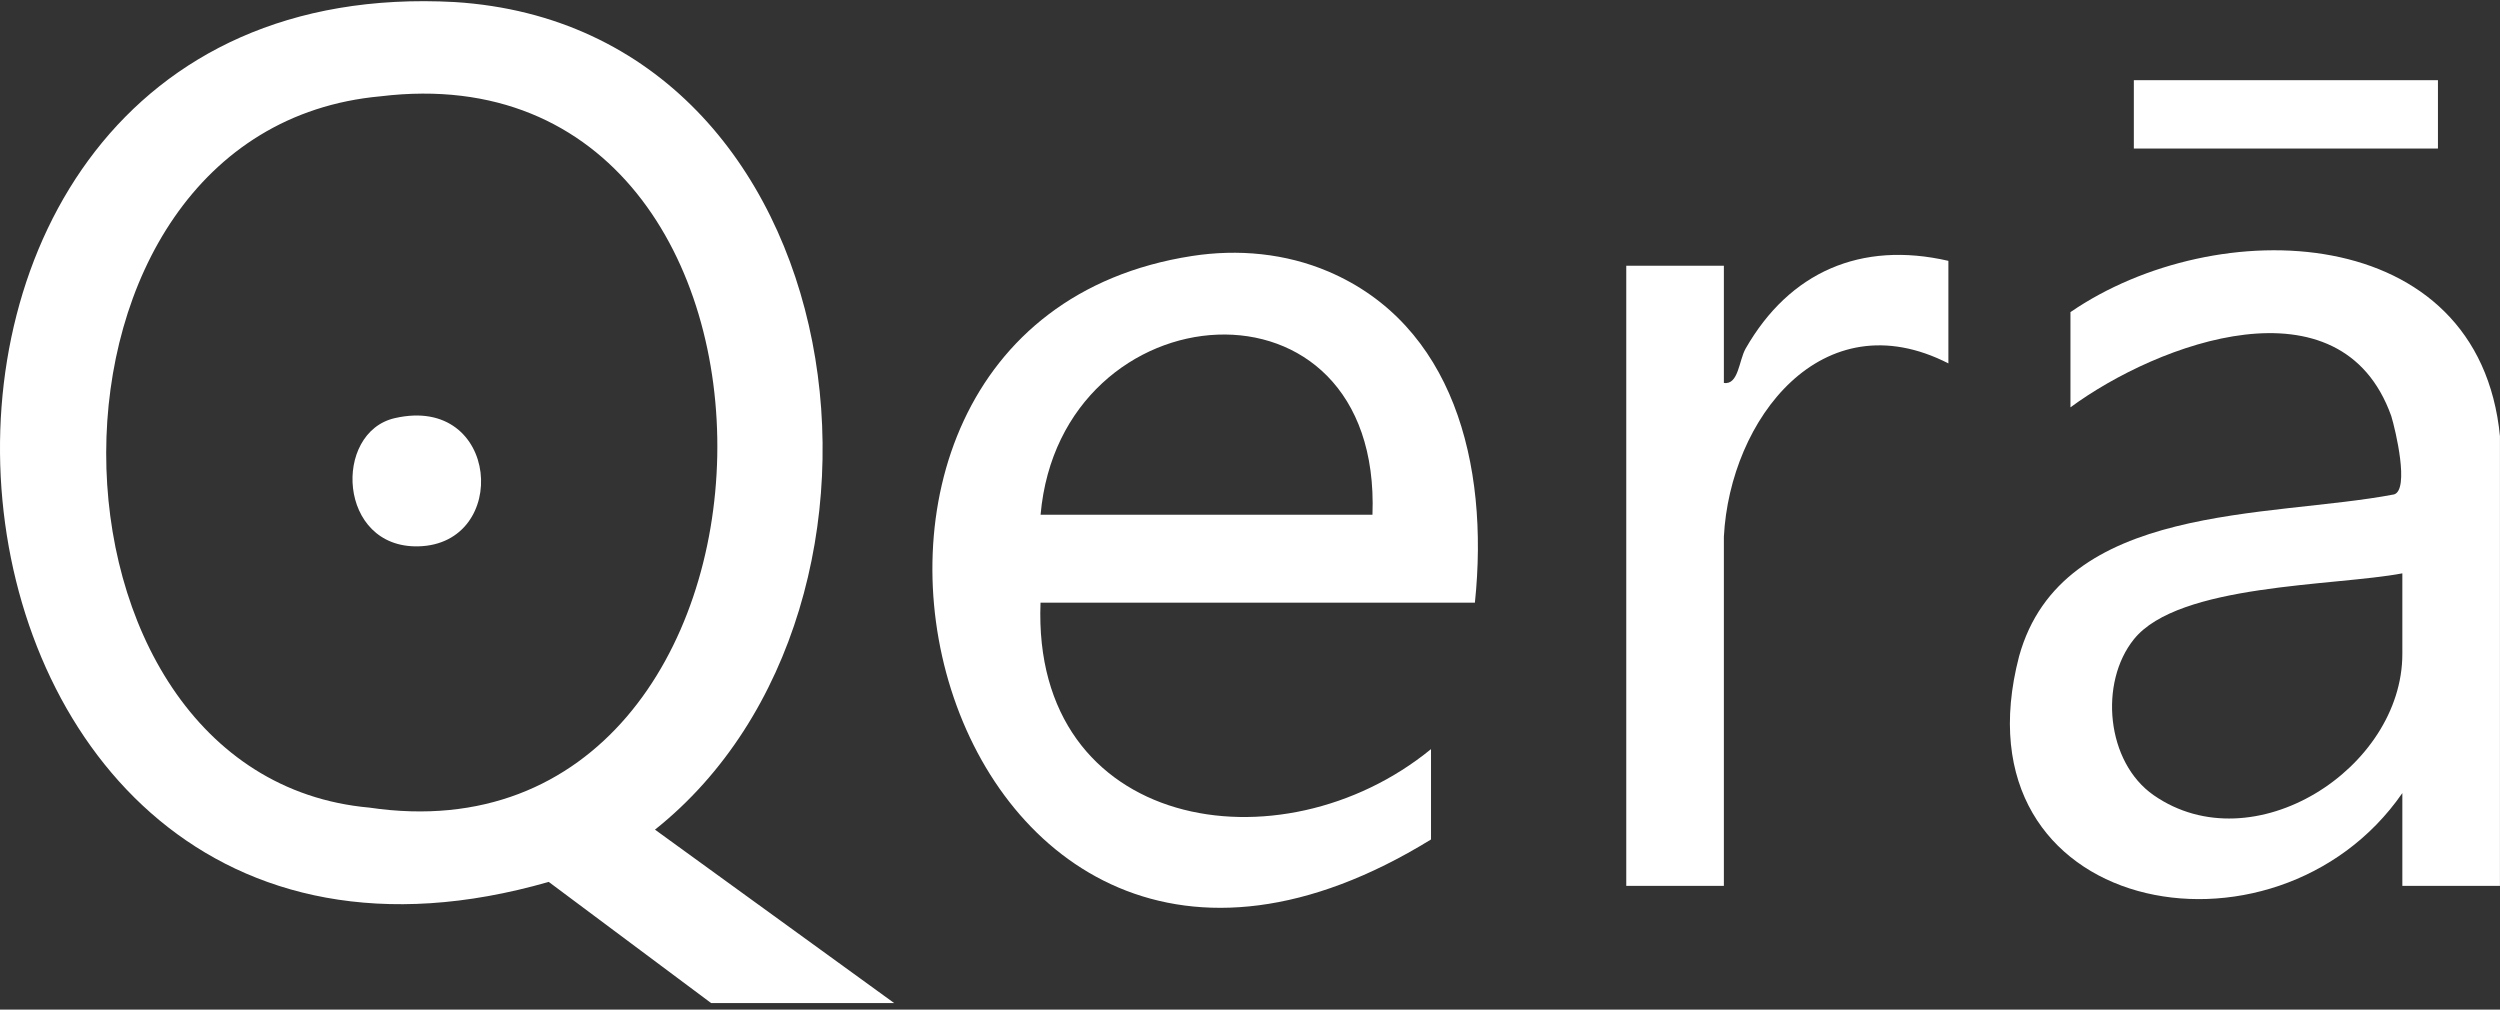 <svg width="312" height="126" viewBox="0 0 312 126" fill="none" xmlns="http://www.w3.org/2000/svg">
<rect x="0" y="0" width="312" height="126" fill="#333333" stroke="none"/>
<path d="M311.994 54.491V110.554H299.813V98.976C283.945 121.913 243.537 114.283 251.983 81.901C257.321 62.651 283.195 64.686 298.795 61.7C300.709 61.06 298.972 53.693 298.429 51.92C292.153 34.345 269.356 42.773 258.393 50.835V38.952C276.559 26.472 309.404 27.435 312 54.491H311.994ZM299.813 71.554C291.349 73.157 271.897 72.828 266.309 79.781C261.958 85.192 262.842 95.112 268.783 99.244C281.19 107.867 299.813 95.923 299.813 81.609V71.554Z" fill="white"/>
<path d="M184.074 75.21H129.858C128.743 103.674 159.809 108.841 178.59 93.491V104.765C116.519 142.985 90.901 40.933 148.749 31.95C154.514 31.055 160.449 31.609 165.811 33.9C181.241 40.506 185.896 57.678 184.068 75.21H184.074ZM171.284 64.241C172.447 32.7 132.363 35.844 129.864 64.241H171.284Z" fill="white"/>
<path d="M243.159 32.554V45.351C227.4 37.301 215.901 52.322 215.139 66.984V110.554H202.958V33.163H215.139V47.788C216.968 48.081 217.016 44.967 217.857 43.498C223.329 33.937 232.251 30.043 243.159 32.554Z" fill="white"/>
<path d="M304.255 18.538H266.303V10.007H304.255V18.538Z" fill="white"/>
<path d="M56.763 0.257C107.39 3.456 116.774 75.661 81.741 103.54L111.588 125.179H88.743L68.481 110.061C-14.717 133.985 -26.222 -4.277 56.763 0.257ZM47.5 12.018C1.505 16.192 2.632 96.892 46.111 100.792C102.527 109.122 104.971 5.053 47.5 12.018Z" fill="white"/>
<path d="M49.273 52.182C62.393 49.178 63.709 67.928 52.198 68.184C42.138 68.409 41.522 53.955 49.273 52.182Z" fill="white"/>
</svg>
